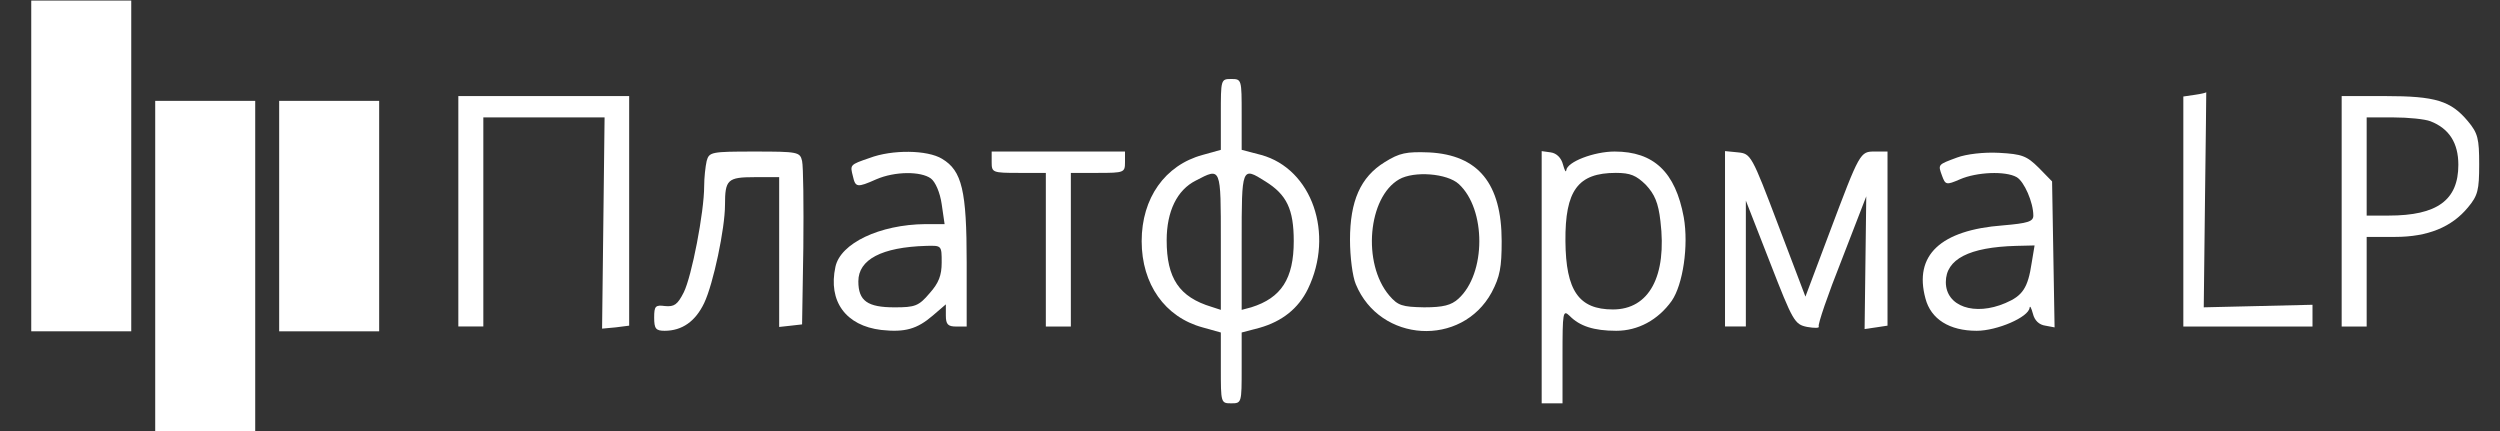 <?xml version="1.0" encoding="UTF-8"?> <svg xmlns="http://www.w3.org/2000/svg" width="174" height="30" viewBox="0 0 174 30" fill="none"><rect x="0" y="0" width="174" height="30" fill="#333333" stroke="none"/> <g clip-path="url(#clip0)"> <path d="M84.97 7.963V10.429L83.694 10.785C81.084 11.498 79.46 13.785 79.46 16.785C79.46 19.785 81.084 22.072 83.694 22.785L84.97 23.142V25.607C84.97 28.043 84.97 28.072 85.695 28.072C86.42 28.072 86.42 28.043 86.42 25.607V23.142L87.667 22.815C89.233 22.369 90.364 21.478 91.031 20.112C92.887 16.28 91.321 11.765 87.783 10.785L86.42 10.429V7.963C86.42 5.528 86.42 5.498 85.695 5.498C84.97 5.498 84.97 5.528 84.97 7.963ZM84.97 16.815V21.567L84.332 21.359C82.07 20.676 81.2 19.369 81.2 16.726C81.2 14.706 81.925 13.221 83.23 12.567C84.999 11.646 84.97 11.587 84.97 16.815ZM88.073 12.627C89.552 13.547 90.045 14.557 90.045 16.785C90.045 19.399 89.175 20.736 87.087 21.389L86.42 21.567V16.815C86.42 11.587 86.42 11.587 88.073 12.627Z" fill="white"></path> <path d="M152.772 6.598L151.96 6.717V14.736V22.727H156.455H160.95V21.954V21.212L157.18 21.301L153.381 21.39L153.468 13.875C153.526 9.776 153.555 6.42 153.555 6.42C153.555 6.449 153.207 6.538 152.772 6.598Z" fill="white"></path> <path d="M31.9 14.705V22.724H32.77H33.64V15.447V8.17H37.845H42.079L41.992 15.536L41.905 22.873L42.862 22.784L43.79 22.665V14.675V6.685H37.845H31.9V14.705Z" fill="white"></path> <path d="M162.98 14.707V22.727H163.85H164.72V19.608V16.489H166.692C168.983 16.489 170.636 15.806 171.768 14.439C172.464 13.608 172.551 13.222 172.551 11.439C172.551 9.657 172.464 9.271 171.768 8.439C170.578 7.014 169.505 6.687 166.025 6.687H162.98V14.707ZM169.157 8.439C170.462 8.944 171.101 9.954 171.101 11.469C171.101 13.934 169.621 15.004 166.257 15.004H164.72V11.588V8.172H166.576C167.62 8.172 168.78 8.291 169.157 8.439Z" fill="white"></path> <path d="M49.184 11.202C49.097 11.588 49.01 12.36 49.01 12.954C49.01 14.766 48.14 19.251 47.589 20.35C47.154 21.212 46.922 21.36 46.284 21.301C45.617 21.212 45.53 21.301 45.53 22.103C45.53 22.875 45.646 23.023 46.255 23.023C47.473 23.023 48.401 22.37 49.01 21.093C49.648 19.756 50.46 15.895 50.46 14.261C50.46 12.509 50.634 12.33 52.519 12.33H54.23V17.558V22.756L55.042 22.667L55.825 22.578L55.912 17.231C55.941 14.291 55.912 11.588 55.825 11.202C55.68 10.578 55.535 10.548 52.519 10.548C49.503 10.548 49.358 10.578 49.184 11.202Z" fill="white"></path> <path d="M60.524 10.995C59.132 11.47 59.161 11.47 59.364 12.272C59.538 13.044 59.654 13.074 60.988 12.48C62.293 11.915 64.091 11.915 64.787 12.42C65.106 12.658 65.425 13.4 65.541 14.203L65.744 15.598H64.41C61.22 15.628 58.494 16.935 58.146 18.569C57.624 20.975 58.871 22.668 61.336 22.965C62.989 23.143 63.83 22.905 64.932 21.955L65.831 21.183V21.955C65.831 22.579 65.976 22.727 66.556 22.727H67.281V18.272C67.281 13.282 66.962 11.886 65.57 11.054C64.555 10.43 62.09 10.4 60.524 10.995ZM65.541 18.272C65.541 19.163 65.338 19.698 64.7 20.41C63.946 21.302 63.685 21.391 62.264 21.391C60.379 21.391 59.741 20.945 59.741 19.579C59.741 18.064 61.365 17.203 64.468 17.113C65.541 17.084 65.541 17.084 65.541 18.272Z" fill="white"></path> <path d="M69.02 11.291C69.02 12.004 69.079 12.034 70.906 12.034H72.79V17.38V22.727H73.66H74.531V17.38V12.034H76.415C78.243 12.034 78.3 12.004 78.3 11.291V10.548H73.66H69.02V11.291Z" fill="white"></path> <path d="M96.367 11.291C94.685 12.331 93.96 13.995 93.96 16.697C93.96 17.856 94.134 19.252 94.366 19.787C96.048 23.856 101.732 24.183 103.82 20.351C104.4 19.252 104.516 18.598 104.516 16.787C104.516 12.777 102.892 10.787 99.47 10.608C97.875 10.549 97.411 10.638 96.367 11.291ZM101.529 12.806C103.443 14.559 103.443 19.044 101.5 20.797C101.007 21.242 100.456 21.39 99.122 21.39C97.585 21.361 97.295 21.272 96.686 20.559C94.801 18.331 95.207 13.727 97.382 12.48C98.426 11.886 100.717 12.064 101.529 12.806Z" fill="white"></path> <path d="M107.301 19.28V28.072H108.026H108.751V24.775C108.751 21.716 108.78 21.538 109.244 21.983C109.94 22.696 110.926 23.023 112.492 23.023C114 23.023 115.392 22.28 116.349 20.944C117.132 19.815 117.538 17.112 117.19 15.122C116.61 11.973 115.102 10.547 112.376 10.547C110.955 10.547 109.07 11.26 109.012 11.854C108.983 12.033 108.896 11.854 108.78 11.439C108.664 10.993 108.345 10.666 107.939 10.607L107.301 10.518V19.28ZM114.551 12.864C115.16 13.518 115.421 14.112 115.566 15.389C116.03 19.221 114.783 21.538 112.26 21.538C109.882 21.538 108.983 20.231 108.954 16.785C108.925 13.251 109.824 12.033 112.463 12.033C113.478 12.033 113.884 12.211 114.551 12.864Z" fill="white"></path> <path d="M120.061 16.605V22.724H120.786H121.511V18.328V13.962L123.193 18.269C124.788 22.368 124.904 22.576 125.774 22.754C126.296 22.843 126.644 22.843 126.586 22.724C126.499 22.605 127.224 20.496 128.181 18.09L129.892 13.665L129.834 18.269L129.776 22.902L130.588 22.784L131.371 22.665V16.605V10.546H130.501C129.457 10.546 129.457 10.546 127.311 16.249L125.658 20.645L123.773 15.684C121.917 10.784 121.859 10.694 120.96 10.605L120.061 10.516V16.605Z" fill="white"></path> <path d="M136.213 10.964C134.85 11.469 134.879 11.439 135.169 12.241C135.401 12.865 135.459 12.895 136.416 12.479C137.576 11.974 139.577 11.885 140.36 12.33C140.882 12.627 141.52 14.083 141.52 15.004C141.52 15.419 141.143 15.538 139.403 15.687C135.053 16.014 133.197 17.766 134.009 20.766C134.386 22.221 135.691 23.023 137.576 23.023C138.997 23.023 141.201 22.073 141.259 21.419C141.288 21.241 141.375 21.419 141.491 21.835C141.607 22.311 141.926 22.608 142.361 22.667L142.999 22.786L142.912 17.707L142.825 12.627L141.897 11.677C141.056 10.845 140.737 10.726 139.142 10.637C138.069 10.578 136.851 10.726 136.213 10.964ZM141.404 18.301C141.143 20.053 140.766 20.588 139.577 21.093C137.431 22.014 135.43 21.33 135.43 19.637C135.43 18.033 137.054 17.202 140.331 17.113L141.607 17.083L141.404 18.301Z" fill="white"></path> <rect x="2.175" y="0.039" width="6.96" height="23.02" fill="white"></rect> <rect x="10.803" y="7.02" width="6.96" height="23.02" fill="white"></rect> <rect x="19.43" y="7.02" width="6.96" height="16.04" fill="white"></rect> </g> <defs> <clipPath id="clip0"> <rect width="174" height="30" fill="white"></rect> </clipPath> </defs> </svg> 